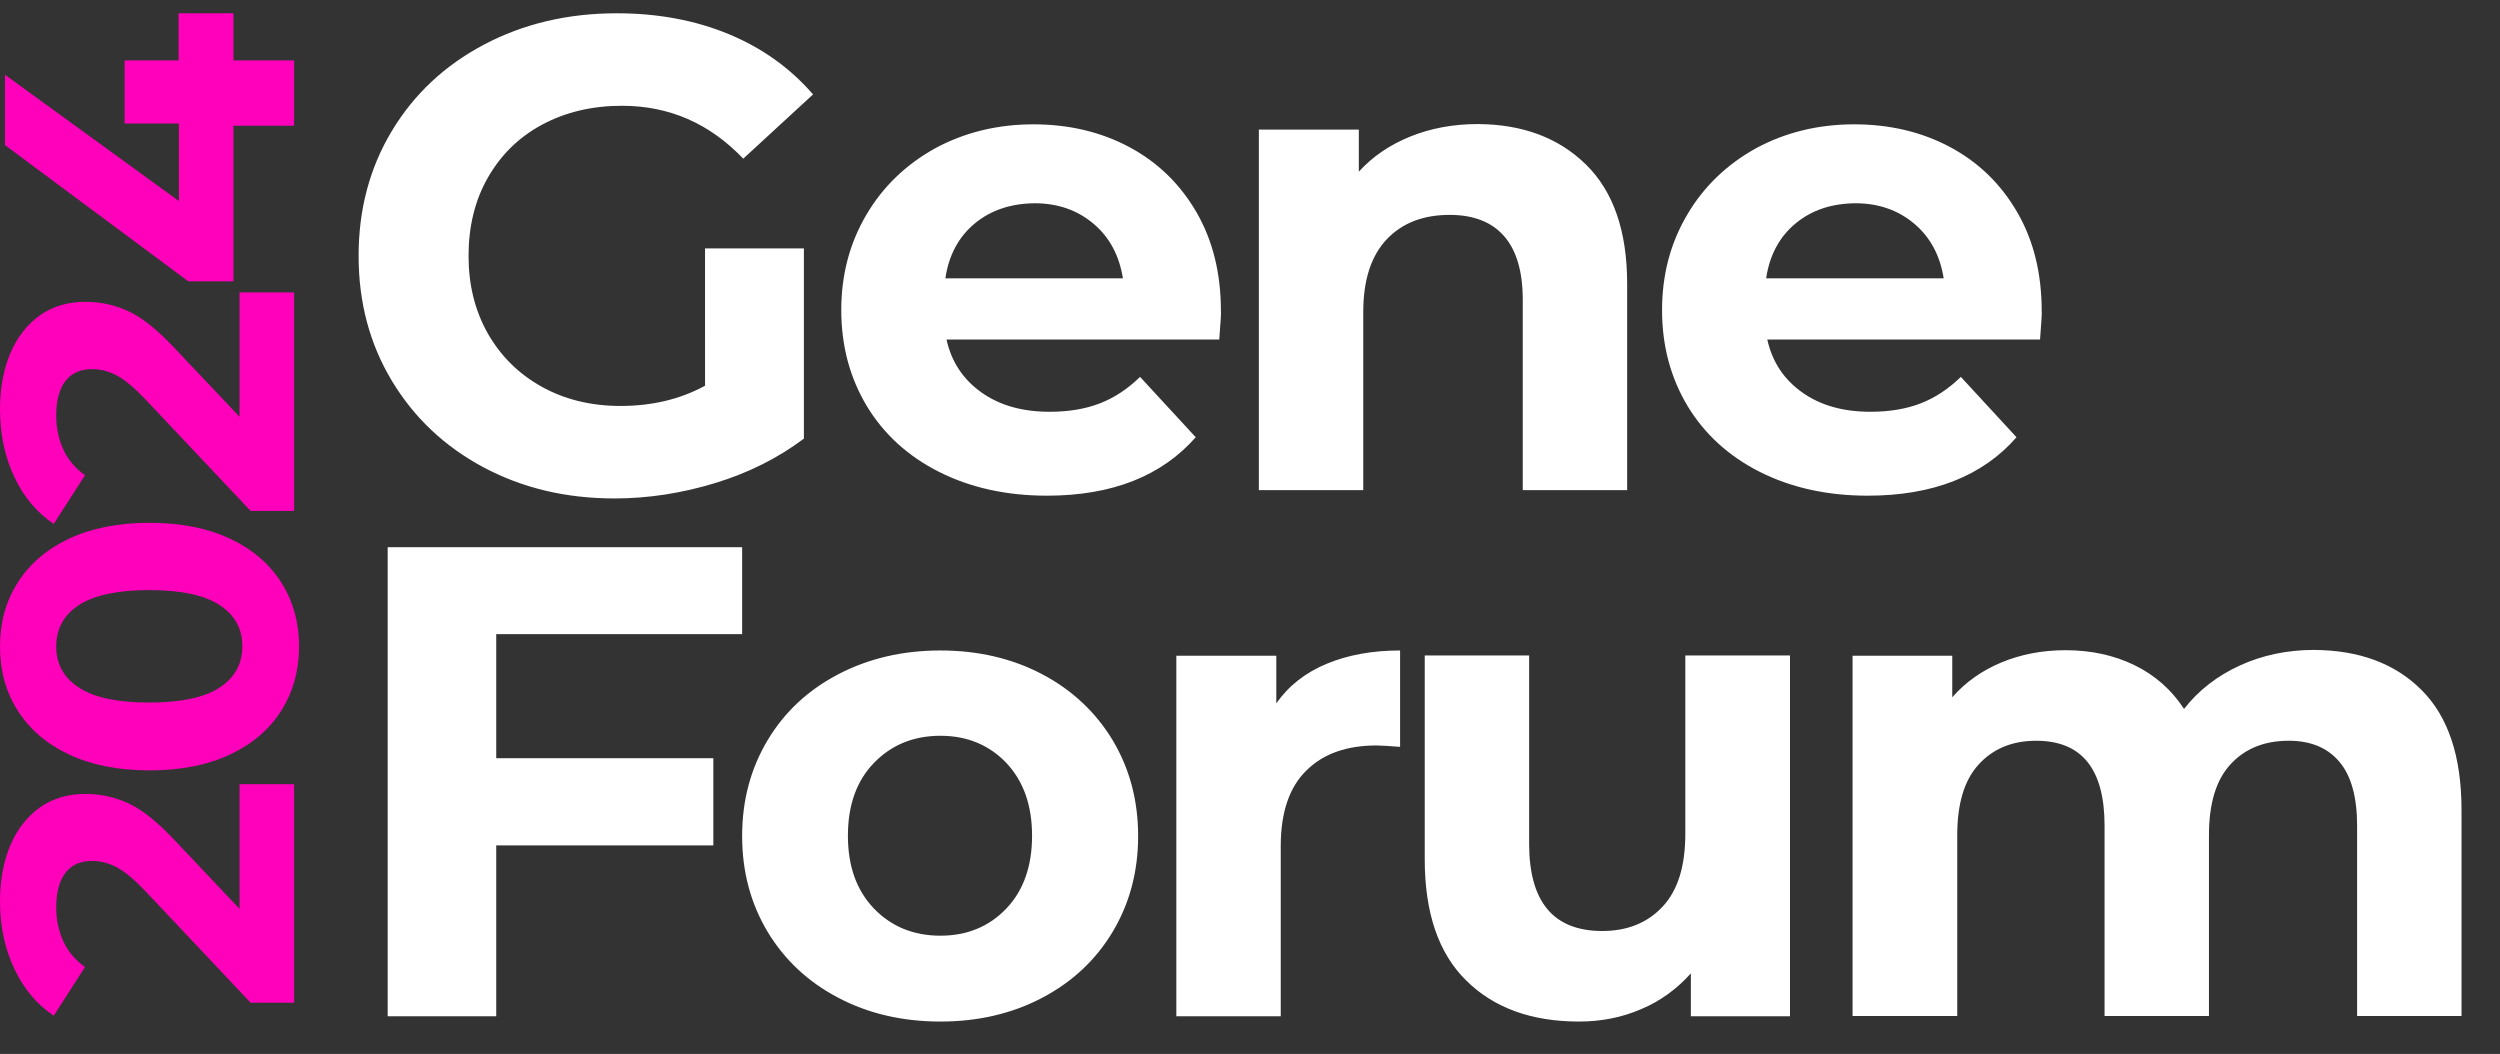 <?xml version="1.0" encoding="UTF-8"?> <svg xmlns="http://www.w3.org/2000/svg" xmlns:xlink="http://www.w3.org/1999/xlink" version="1.1" id="Layer_1" x="0px" y="0px" viewBox="0 0 902.8 380.6" style="enable-background:new 0 0 902.8 380.6;" xml:space="preserve"><rect x="0" y="0" width="902.8" height="380.6" fill="#333333" stroke="none"/> <style type="text/css"> .st0{fill:#D5DCEB;} .st1{fill:#9AB4D0;} .st2{fill:#3F97B1;} .st3{fill:#CD73DA;} .st4{fill:#ACD0F3;} .st5{fill:#481762;} .st6{fill:#F5A574;} .st7{fill:#482267;} .st8{fill:#0A8AB7;} .st9{fill:#B5C9DC;} .st10{fill:#CA6AD7;} .st11{fill:#F4E2F6;} .st12{fill:#FEEAEB;} .st13{fill:#FDBCBE;} .st14{fill:#FD767C;} .st15{fill:#CD3FA6;} .st16{fill:#FDEAEB;} .st17{fill:#1696AB;} .st18{fill:#F996A2;} .st19{fill:#FE9DA2;} .st20{fill:#C0DCE3;} .st21{fill:#F6B287;} .st22{fill:#FAEAE0;} .st23{fill:#A6CDD8;} .st24{fill:#FDA1A5;} .st25{fill:#E4BCEA;} .st26{fill:#F1B48E;} .st27{fill:#C3C7D2;} .st28{fill:#BBD5E1;} .st29{fill:#FCEFC7;} .st30{fill:#C0D0E1;} .st31{fill:#E5B8EC;} .st32{fill:#D587DF;} .st33{fill:#E9E9E9;} .st34{fill:#FBDBC8;} .st35{fill:#EDEDED;} .st36{fill:#52A2F0;} .st37{fill:#F3F3F3;} .st38{fill:#F9CEB4;} .st39{fill:#EBC7F0;} .st40{fill:#106D97;} .st41{fill:#FCEAB6;} .st42{fill:#B833C9;} .st43{fill:#CB6CD9;} .st44{fill:#F7AB7D;} .st45{fill:#F6D883;} .st46{fill:#F3DCF5;} .st47{fill:#FDF5EF;} .st48{fill:#0E3F71;} .st49{fill:#F8C435;} .st50{fill:#B8CBDE;} .st51{fill:#B7CADD;} .st52{fill:#F6B187;} .st53{fill:#CC70D9;} .st54{fill:#B1C4DA;} .st55{fill:#B3C6DB;} .st56{fill:#FD9EA2;} .st57{fill:#F8BC97;} .st58{fill:#FCEBE0;} .st59{fill:#F4E5F5;} .st60{fill:#D1DAE4;} .st61{fill:#DB9AE4;} .st62{fill:#E6E5F2;} .st63{fill:#73227A;} .st64{fill:#FBF6EA;} .st65{fill:#F2F2F2;} .st66{fill:#F8DDCC;} .st67{fill:#DBEBFA;} .st68{fill:#FD525A;} .st69{fill:#FDE4E5;} .st70{fill:#FDE3E4;} .st71{fill:#81BCF4;} .st72{fill:#401663;} .st73{fill:#A7CBD4;} .st74{fill:#F6A879;} .st75{fill:#F1F1F0;} .st76{fill:#CC72D9;} .st77{fill:#F9C8AB;} .st78{fill:#DFA6E7;} .st79{fill:#F09862;} .st80{fill:#3A93AA;} .st81{fill:#EED8F1;} .st82{fill:#B835CA;} .st83{fill:#44ABE6;} .st84{fill:#BDDCF9;} .st85{fill:#BA3BCB;} .st86{fill:#F8BB95;} .st87{fill:#5F506E;} .st88{fill:#80A2C4;} .st89{fill:#2D5682;} .st90{fill:#FCE0CE;} .st91{fill:#CCE6EE;} .st92{fill:#FAD365;} .st93{fill:#94B0CD;} .st94{fill:#491F67;} .st95{fill:#FD424B;} .st96{fill:#B1D4F7;} .st97{fill:#FBDDCB;} .st98{fill:#328EA6;} .st99{fill:#AED3F7;} .st100{fill:#E0ABE8;} .st101{fill:#BEDAF6;} .st102{fill:#10487C;} .st103{fill:#A4BAD4;} .st104{fill:#F9C6A6;} .st105{fill:#66AABC;} .st106{fill:#ECECF5;} .st107{fill:#EDCFF2;} .st108{fill:#F9F2FB;} .st109{fill:#C37579;} .st110{fill:#E9F3F5;} .st111{fill:#F7C9B5;} .st112{fill:#FDEFE6;} .st113{fill:#F9EFFA;} .st114{fill:#EFD4F3;} .st115{fill:#8C7FBE;} .st116{fill:#F59A62;} .st117{fill:#FDCFD1;} .st118{fill:#FADA80;} .st119{fill:#F8D4C4;} .st120{fill:#A9D5E3;} .st121{fill:#F0F0F0;} .st122{fill:#FD9FA4;} .st123{fill:#B5C8DC;} .st124{fill:#BECFE0;} .st125{fill:#E7F1FC;} .st126{fill:#F5E4BB;} .st127{fill:#6AACBE;} .st128{fill:#C9E2F9;} .st129{fill:#D280DD;} .st130{fill:#FCEBB9;} .st131{fill:#FBE4A3;} .st132{fill:#F9DDCC;} .st133{fill:#CAD4E2;} .st134{fill:#EED2F2;} .st135{fill:#5D87B3;} .st136{fill:#E0DCED;} .st137{fill:#F0D7F4;} .st138{fill:#EED2F3;} .st139{fill:#8B207A;} .st140{fill:#C0DDE4;} .st141{fill:#FEC5C7;} .st142{fill:#A3A0D2;} .st143{fill:#CA6AD8;} .st144{fill:#FBD8C1;} .st145{fill:#0F96BB;} .st146{fill:#F7E4F2;} .st147{fill:#ECECEC;} .st148{fill:#FCE7AD;} .st149{fill:#C1DEE4;} .st150{fill:#D5E8FA;} .st151{fill:#D3A585;} .st152{fill:#F7C3AD;} .st153{fill:#D4E8FC;} .st154{fill:#90C2CF;} .st155{fill:#D8E0E9;} .st156{fill:#F6AC7F;} .st157{fill:#CD72D9;} .st158{fill:#3991A9;} .st159{fill:#E3E5EB;} .st160{fill:#FDF6E3;} .st161{fill:#72247A;} .st162{fill:#FDB1B5;} .st163{fill:#D1E6EA;} .st164{fill:#F4E1B2;} .st165{fill:#FDFCF5;} .st166{fill:#A29FD1;} .st167{fill:url(#SVGID_1_);} .st168{fill:#FF00BB;} .st169{fill:#FFFFFF;} .st170{fill:none;stroke:#5036E1;stroke-width:2.835;stroke-linecap:round;stroke-miterlimit:10;} </style> <g> <path class="st168" d="M86.5,283.2h19.7v78.9H90.5l-38-40.3c-4.1-4.3-7.6-7.2-10.5-8.7c-2.9-1.5-5.8-2.2-8.7-2.2 c-4.2,0-7.4,1.4-9.6,4.2s-3.4,7-3.4,12.5c0,4.6,0.9,8.7,2.6,12.4c1.7,3.7,4.4,6.8,7.8,9.2l-11.3,17.6c-6.1-4.1-10.8-9.7-14.2-16.9 S0,334.7,0,325.5c0-7.8,1.3-14.5,3.8-20.4c2.5-5.8,6.1-10.3,10.7-13.6c4.6-3.2,10.1-4.8,16.3-4.8c5.7,0,11,1.2,16,3.6 c5,2.4,10.6,7,17,13.9l22.7,24V283.2z"></path> <path class="st168" d="M101.6,256.6c-4.3,6.8-10.5,12.1-18.6,15.9c-8.1,3.8-17.8,5.7-29,5.7c-11.2,0-20.9-1.9-29-5.7 c-8.1-3.8-14.3-9.1-18.6-15.9C2.1,249.9,0,242.2,0,233.5c0-8.7,2.1-16.4,6.4-23.1c4.3-6.8,10.5-12.1,18.6-15.9 c8.1-3.8,17.8-5.7,29-5.7c11.2,0,20.9,1.9,29,5.7c8.1,3.8,14.3,9.1,18.6,15.9c4.3,6.8,6.4,14.5,6.4,23.1 C108,242.2,105.8,249.9,101.6,256.6z M79.3,218.5c-5.5-3.6-13.9-5.4-25.4-5.4c-11.4,0-19.9,1.8-25.4,5.4c-5.5,3.6-8.2,8.6-8.2,15 c0,6.3,2.7,11.2,8.2,14.8c5.5,3.6,13.9,5.4,25.4,5.4c11.4,0,19.9-1.8,25.4-5.4c5.5-3.6,8.2-8.6,8.2-14.8 C87.6,227.1,84.8,222.1,79.3,218.5z"></path> <path class="st168" d="M86.5,105.6h19.7v78.9H90.5l-38-40.3c-4.1-4.3-7.6-7.2-10.5-8.7c-2.9-1.5-5.8-2.2-8.7-2.2 c-4.2,0-7.4,1.4-9.6,4.2s-3.4,7-3.4,12.5c0,4.6,0.9,8.7,2.6,12.4c1.7,3.7,4.4,6.8,7.8,9.2l-11.3,17.6c-6.1-4.1-10.8-9.7-14.2-16.9 S0,157,0,147.8c0-7.8,1.3-14.5,3.8-20.4c2.5-5.8,6.1-10.3,10.7-13.6c4.6-3.2,10.1-4.8,16.3-4.8c5.7,0,11,1.2,16,3.6 c5,2.4,10.6,7,17,13.9l22.7,24V105.6z"></path> <path class="st168" d="M84.3,4.8v17h21.9v23.6H84.3v56.2H68L1.8,52.4V27l62.8,45.6v-28H45V21.8h19.5v-17H84.3z"></path> </g> <path class="st169" d="M254.5,89.7h35.8v68.7c-9.2,6.9-19.8,12.3-31.9,16c-12.1,3.7-24.3,5.6-36.5,5.6c-17.6,0-33.4-3.8-47.4-11.3 c-14-7.5-25-17.9-33-31.2c-8-13.3-12-28.3-12-45.1c0-16.8,4-31.8,12-45.1c8-13.3,19.1-23.7,33.3-31.2c14.2-7.5,30.2-11.3,47.9-11.3 c14.8,0,28.3,2.5,40.4,7.5c12.1,5,22.3,12.3,30.5,21.8l-25.2,23.2c-12.1-12.7-26.7-19.1-43.8-19.1c-10.8,0-20.4,2.3-28.8,6.8 c-8.4,4.5-14.9,10.9-19.6,19.1c-4.7,8.2-7,17.7-7,28.3c0,10.5,2.3,19.8,7,28.1c4.7,8.2,11.2,14.6,19.5,19.2 c8.3,4.6,17.8,6.9,28.4,6.9c11.3,0,21.5-2.4,30.5-7.3V89.7z M440.3,122.6h-98.5c1.8,8.1,6,14.4,12.6,19.1c6.6,4.7,14.8,7,24.7,7 c6.8,0,12.8-1,18-3c5.2-2,10.1-5.2,14.6-9.6l20.1,21.8c-12.3,14-30.2,21.1-53.7,21.1c-14.7,0-27.7-2.9-39-8.6 c-11.3-5.7-20-13.7-26.1-23.8c-6.1-10.2-9.2-21.7-9.2-34.6c0-12.7,3-24.2,9.1-34.5c6-10.2,14.4-18.2,24.9-24 c10.6-5.7,22.4-8.6,35.4-8.6c12.7,0,24.3,2.7,34.6,8.2c10.3,5.5,18.4,13.4,24.3,23.6c5.9,10.2,8.8,22.1,8.8,35.7 C441,112.9,440.8,116.3,440.3,122.6z M352,80.7c-5.8,4.8-9.4,11.5-10.6,19.8h64.1c-1.3-8.2-4.8-14.8-10.6-19.7 c-5.8-4.9-12.9-7.4-21.3-7.4C365,73.5,357.8,75.9,352,80.7z M572.7,59.4c9.9,9.7,14.9,24,14.9,43.1V177h-37.7v-68.7 c0-10.3-2.3-18-6.8-23.1c-4.5-5.1-11.1-7.6-19.6-7.6c-9.5,0-17.1,2.9-22.7,8.8c-5.6,5.9-8.5,14.6-8.5,26.3V177h-37.7V46.8h36.1v15.2 c5-5.5,11.2-9.7,18.6-12.7c7.4-3,15.6-4.5,24.4-4.5C549.8,44.9,562.8,49.7,572.7,59.4z M736.7,122.6h-98.5c1.8,8.1,6,14.4,12.6,19.1 c6.6,4.7,14.8,7,24.7,7c6.8,0,12.8-1,18-3c5.2-2,10.1-5.2,14.6-9.6l20.1,21.8C716,171.9,698,179,674.5,179c-14.7,0-27.7-2.9-39-8.6 c-11.3-5.7-20-13.7-26.1-23.8c-6.1-10.2-9.2-21.7-9.2-34.6c0-12.7,3-24.2,9.1-34.5c6-10.2,14.4-18.2,24.9-24 c10.6-5.7,22.4-8.6,35.4-8.6c12.7,0,24.3,2.7,34.6,8.2c10.3,5.5,18.4,13.4,24.3,23.6c5.9,10.2,8.8,22.1,8.8,35.7 C737.4,112.9,737.2,116.3,736.7,122.6z M648.4,80.7c-5.8,4.8-9.4,11.5-10.6,19.8h64.1c-1.3-8.2-4.8-14.8-10.6-19.7 c-5.8-4.9-12.9-7.4-21.3-7.4C661.3,73.5,654.2,75.9,648.4,80.7z M179.2,229v44.8h78.4v31.5h-78.4v61.7H140V197.6h128V229H179.2z M302.7,360.3c-10.9-5.7-19.4-13.7-25.5-23.8c-6.1-10.2-9.2-21.7-9.2-34.6c0-12.9,3.1-24.4,9.2-34.6c6.1-10.2,14.6-18.1,25.5-23.8 c10.9-5.7,23.2-8.6,36.9-8.6c13.7,0,26,2.9,36.8,8.6c10.8,5.7,19.3,13.7,25.4,23.8c6.1,10.2,9.2,21.7,9.2,34.6 c0,12.9-3.1,24.4-9.2,34.6c-6.1,10.2-14.6,18.1-25.4,23.8c-10.8,5.7-23.1,8.6-36.8,8.6C325.8,368.9,313.5,366,302.7,360.3z M363.4,328.1c6.2-6.5,9.3-15.3,9.3-26.3c0-11-3.1-19.7-9.3-26.3c-6.2-6.5-14.2-9.8-23.8-9.8c-9.7,0-17.7,3.3-24,9.8 c-6.3,6.5-9.4,15.3-9.4,26.3c0,11,3.1,19.7,9.4,26.3c6.3,6.5,14.3,9.8,24,9.8C349.2,337.9,357.2,334.6,363.4,328.1z M479.1,239.7 c7.7-3.2,16.5-4.8,26.5-4.8v34.8c-4.2-0.3-7-0.5-8.5-0.5c-10.8,0-19.3,3-25.4,9.1c-6.1,6-9.2,15.1-9.2,27.2v61.5h-37.7V236.8h36.1 v17.2C465.3,247.7,471.4,242.9,479.1,239.7z M646.4,236.8v130.2h-35.8v-15.5c-5,5.6-11,10-17.9,12.9c-6.9,3-14.4,4.5-22.5,4.5 c-17.1,0-30.7-4.9-40.7-14.8c-10-9.8-15-24.4-15-43.8v-73.6h37.7v68c0,21,8.8,31.5,26.4,31.5c9,0,16.3-2.9,21.8-8.8 c5.5-5.9,8.2-14.6,8.2-26.3v-64.4H646.4z M874.5,249.2c9.6,9.6,14.4,24,14.4,43.2v74.5h-37.7v-68.7c0-10.3-2.1-18-6.4-23.1 c-4.3-5.1-10.4-7.6-18.3-7.6c-8.9,0-15.9,2.9-21.1,8.6c-5.2,5.7-7.7,14.2-7.7,25.5v65.3H760v-68.7c0-20.5-8.2-30.7-24.7-30.7 c-8.7,0-15.6,2.9-20.8,8.6c-5.2,5.7-7.7,14.2-7.7,25.5v65.3H669V236.8H705v15c4.8-5.5,10.8-9.7,17.8-12.6c7-2.9,14.7-4.4,23.1-4.4 c9.2,0,17.5,1.8,24.9,5.4c7.4,3.6,13.4,8.9,17.9,15.8c5.3-6.8,12.1-12,20.2-15.7c8.1-3.7,17.1-5.6,26.7-5.6 C852,234.8,864.9,239.6,874.5,249.2z"></path> </svg> 